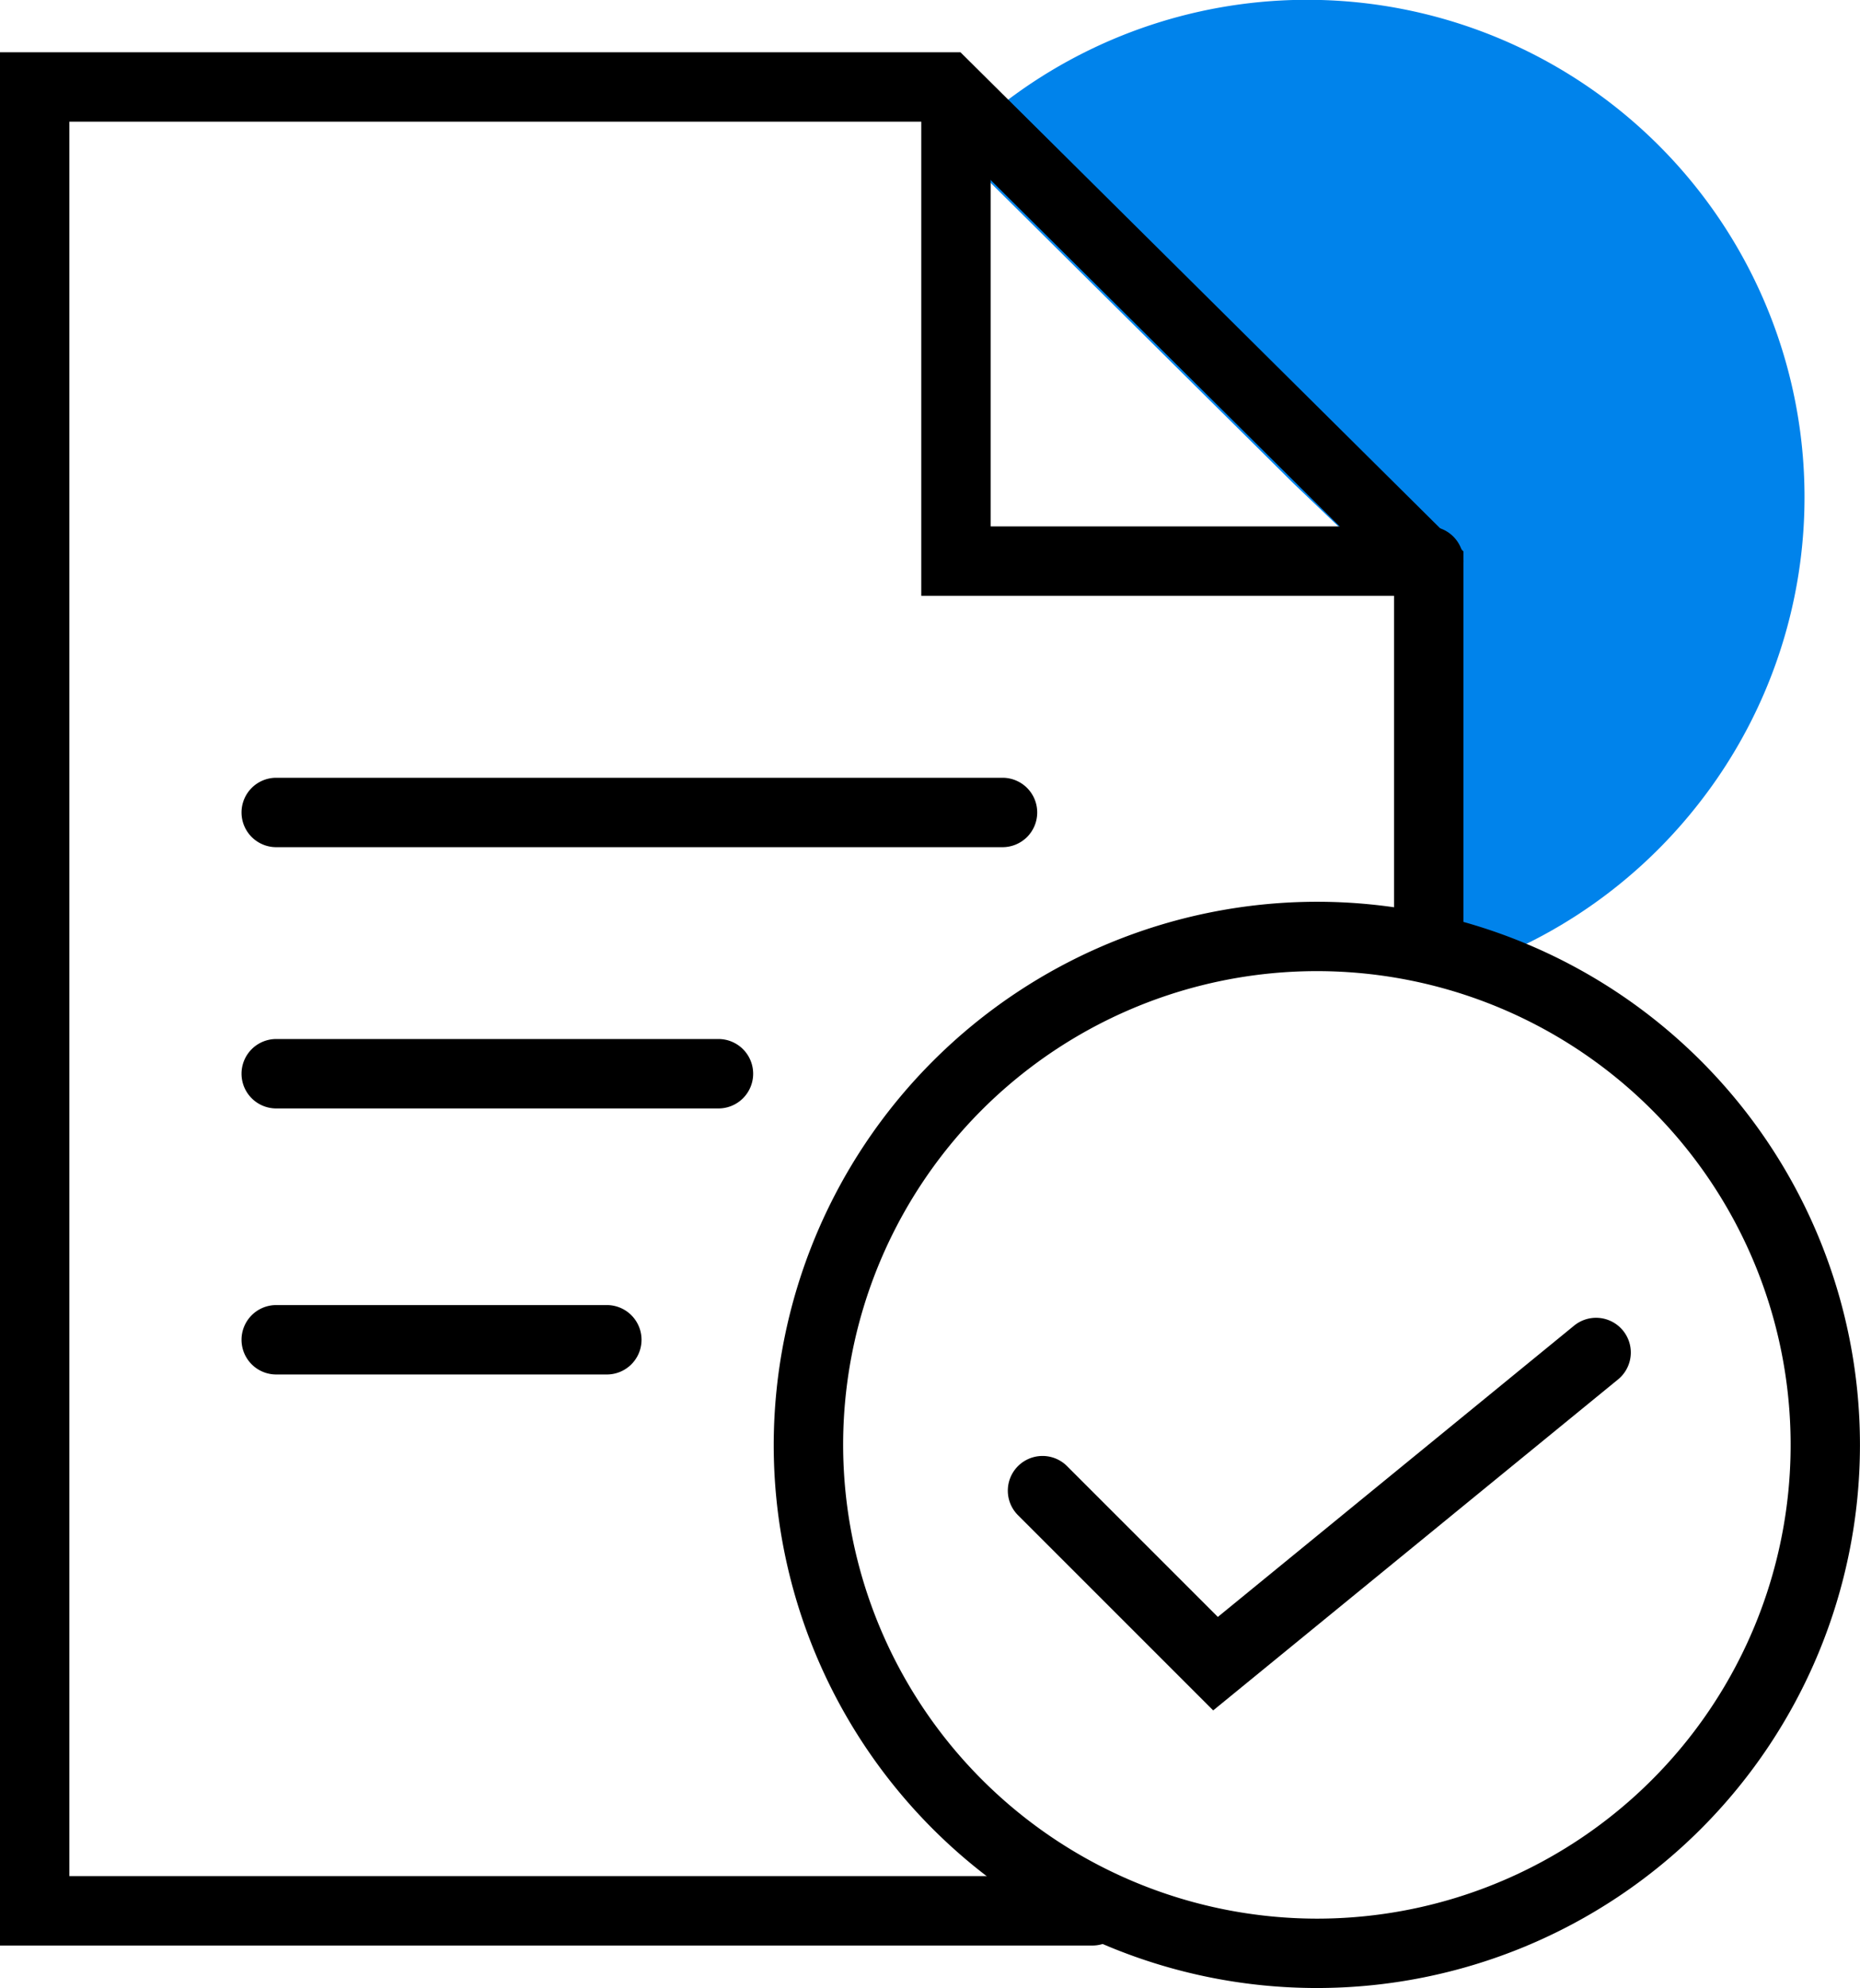 <svg xmlns="http://www.w3.org/2000/svg" width="41.507" height="44.363" viewBox="0 0 41.507 44.363"><defs><style>.a{fill:#0083eb;}</style></defs><path class="a" d="M10.591,21.86h0V13.785l-.109-.108h.109L7.574,10.79.312,3.583,0,3.274a11.1,11.1,0,0,1,18.1,3.5A11.086,11.086,0,0,1,16.585,17.97,11.132,11.132,0,0,1,13.931,20.4a11.019,11.019,0,0,1-3.339,1.463Z" transform="translate(21.293)"></path><g transform="translate(0 1.167)"><path d="M9.12-3A12.12,12.12,0,1,1-3,9.12,12.134,12.134,0,0,1,9.12-3Zm0,22.692A10.572,10.572,0,1,0-1.451,9.12,10.584,10.584,0,0,0,9.12,19.692Z" transform="translate(20.266 21.956)"></path><g transform="translate(0 0)"><path d="M577.412,847.794H553.033V805.546h21.434l11.224,11.139v8.759a.774.774,0,0,1-1.549,0V817.33l-10.314-10.236H554.581v39.151h22.83a.774.774,0,0,1,0,1.549Z" transform="translate(-553.033 -805.546)"></path><path d="M769.219,822.029H757.894V811.161a.774.774,0,1,1,1.548,0v9.32h9.777a.774.774,0,1,1,0,1.549Z" transform="translate(-737.335 -809.901)"></path><path d="M13.982-1.451H-2.226A.774.774,0,0,1-3-2.226.774.774,0,0,1-2.226-3H13.982a.774.774,0,0,1,.774.774A.774.774,0,0,1,13.982-1.451Z" transform="translate(8.39 19.189)"></path><path d="M5.152-1.451H-2.226A.774.774,0,0,1-3-2.226.774.774,0,0,1-2.226-3H5.152a.774.774,0,0,1,.774.774A.774.774,0,0,1,5.152-1.451Z" transform="translate(8.39 30.956)"></path><path d="M7.643-1.451H-2.226A.774.774,0,0,1-3-2.226.774.774,0,0,1-2.226-3H7.643a.774.774,0,0,1,.774.774A.774.774,0,0,1,7.643-1.451Z" transform="translate(8.39 25.019)"></path></g><path d="M781.732,1095.659l-4.356-4.356a.774.774,0,0,1,1.095-1.095l3.365,3.365,7.95-6.5a.774.774,0,0,1,.981,1.2Z" transform="translate(-754.659 -1058.658)"></path></g></svg>